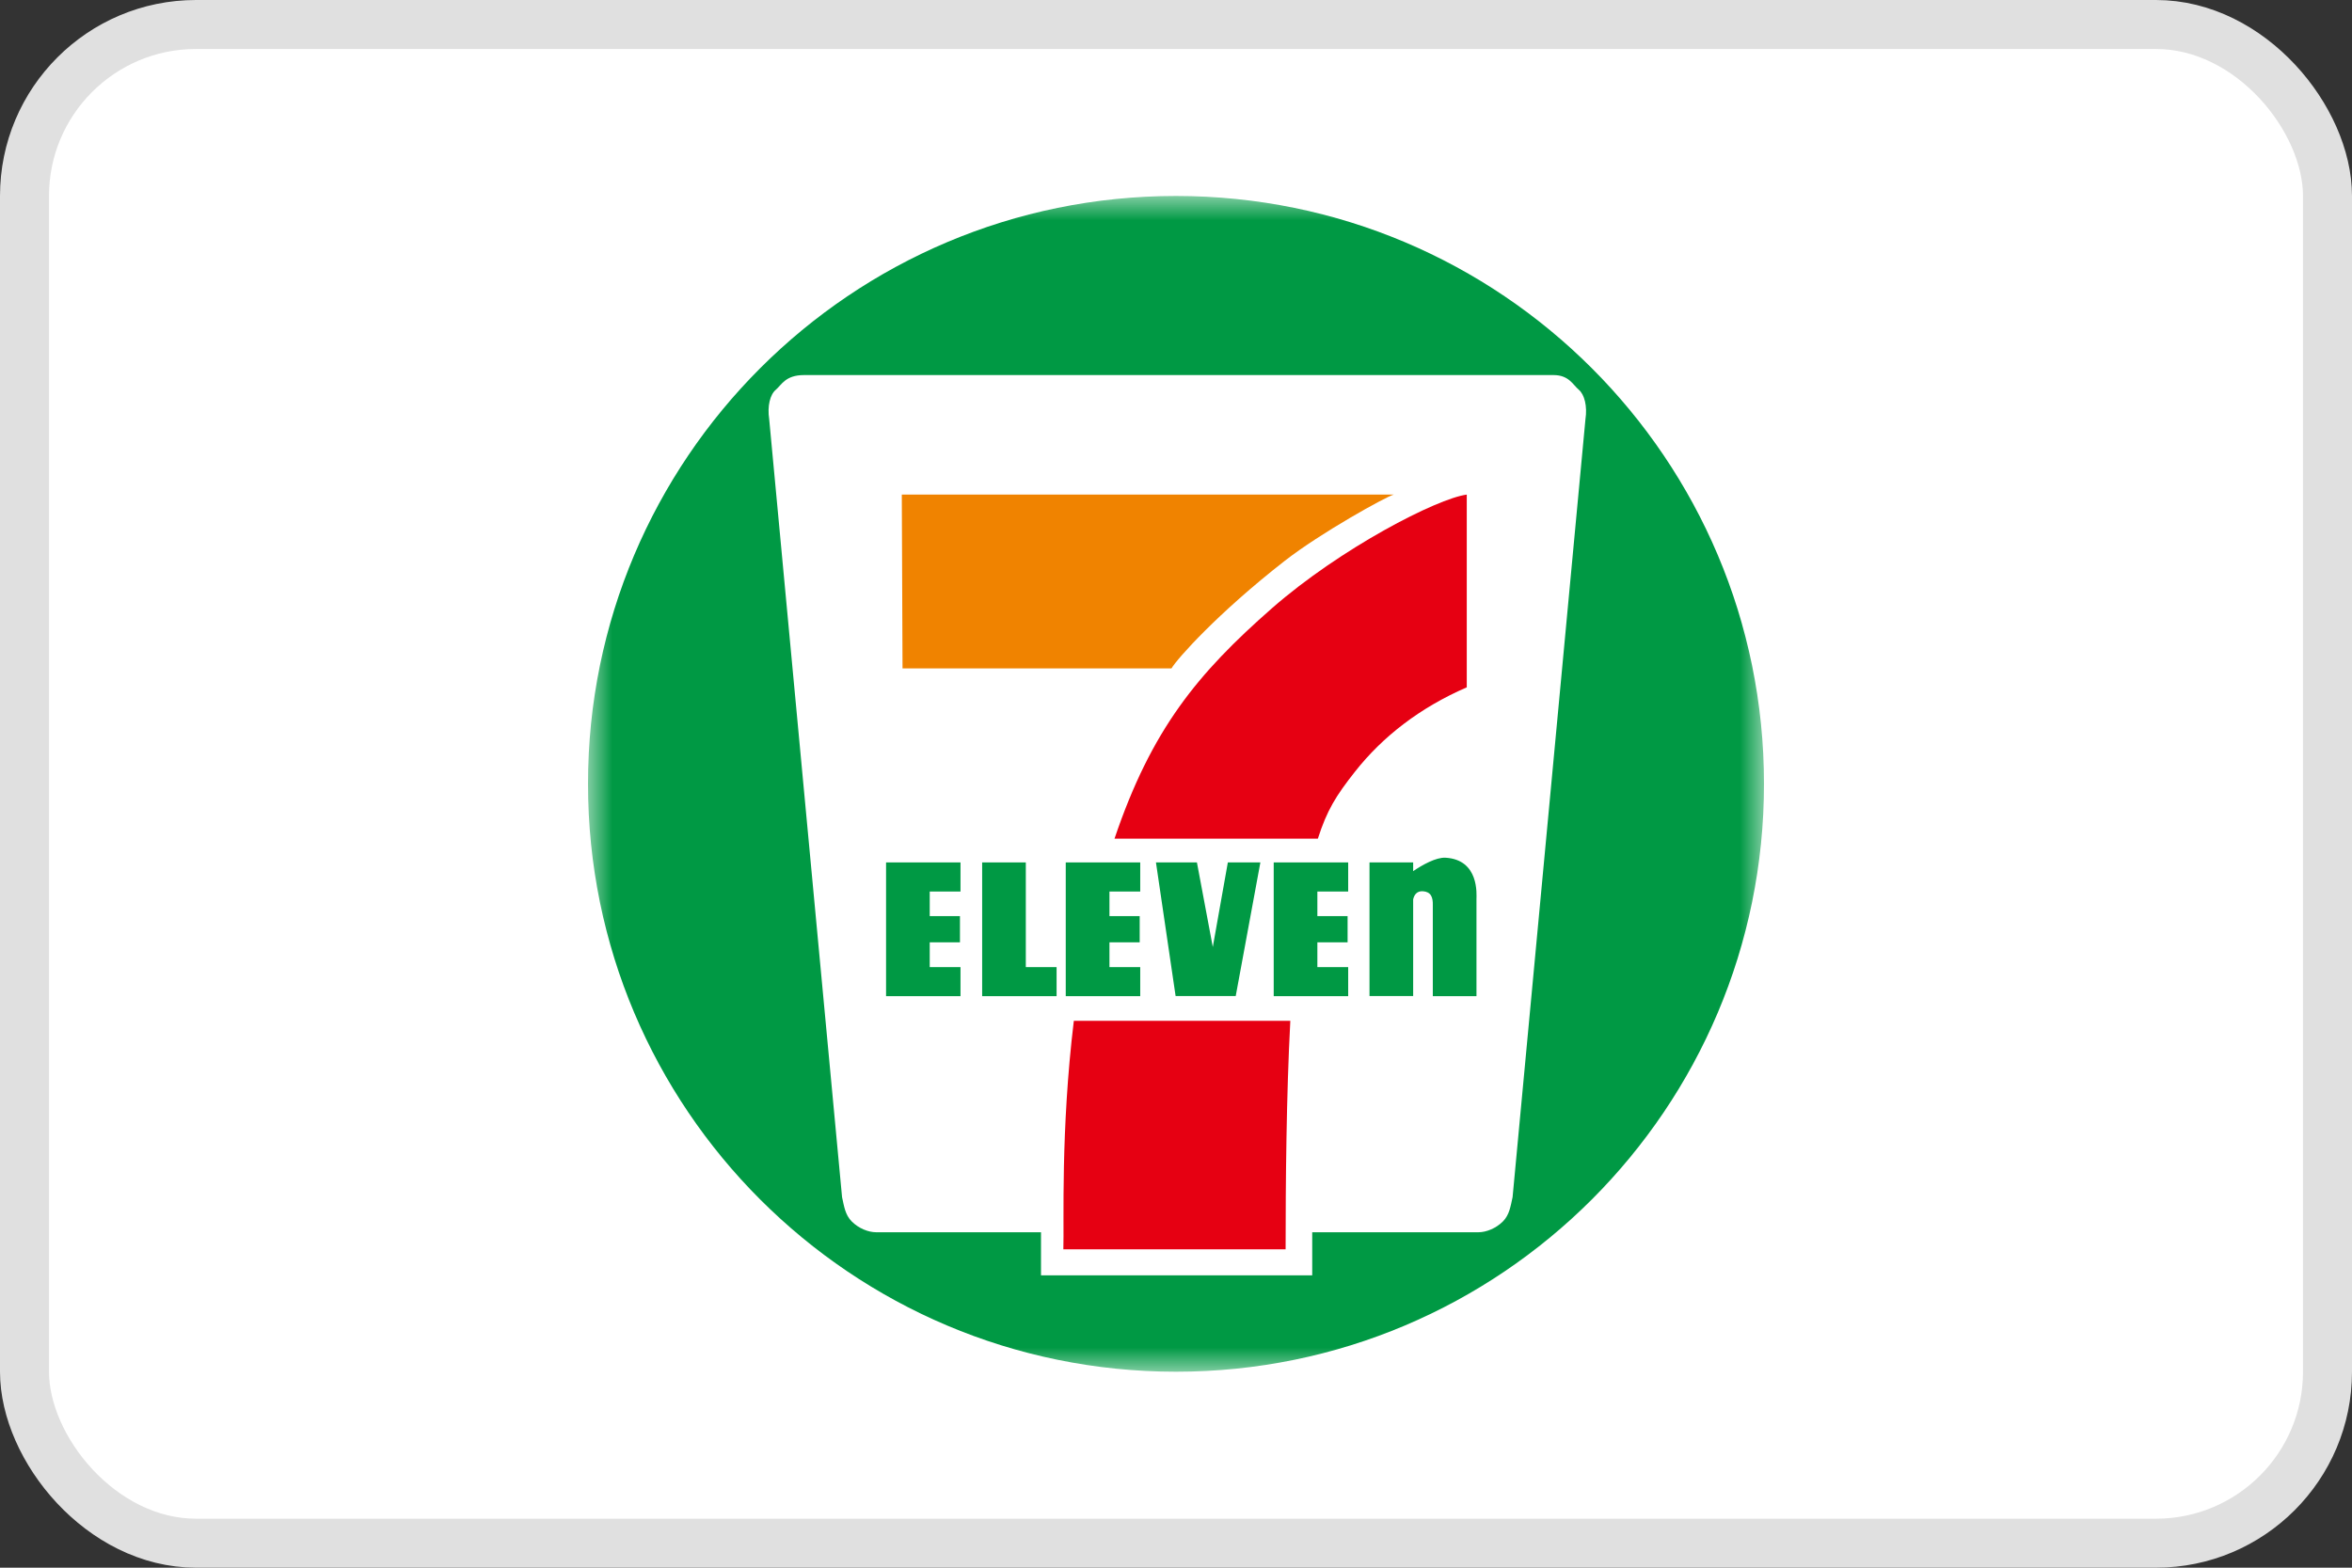 <svg width="48" height="32" viewBox="0 0 48 32" fill="none" xmlns="http://www.w3.org/2000/svg">
<rect x="0" y="0" width="48" height="32" fill="#333333" stroke="none"/>
<rect x="0.5" y="0.5" width="47" height="31" rx="3.5" fill="white"/>
<rect x="0.5" y="0.5" width="47" height="31" rx="3.5" stroke="#E0E0E0"/>
<mask id="mask0_4527_607" style="mask-type:luminance" maskUnits="userSpaceOnUse" x="12" y="4" width="24" height="24">
<path d="M36 4H12V28H36V4Z" fill="white"/>
</mask>
<g mask="url(#mask0_4527_607)">
<path d="M24 28C30.627 28 36 22.627 36 16C36 9.373 30.627 4 24 4C17.373 4 12 9.373 12 16C12 22.627 17.373 28 24 28Z" fill="#009944"/>
<path d="M16.408 7.656C16.031 7.656 15.952 7.854 15.835 7.954C15.715 8.053 15.657 8.29 15.698 8.559L17.185 24.437C17.226 24.615 17.244 24.794 17.384 24.934C17.524 25.074 17.72 25.153 17.881 25.153H21.245V26.033H26.78V25.153H30.173C30.331 25.153 30.529 25.074 30.67 24.934C30.807 24.797 30.828 24.618 30.869 24.437L32.356 8.559C32.397 8.29 32.336 8.053 32.219 7.954C32.099 7.854 32.02 7.656 31.704 7.656H16.39" fill="white"/>
<path d="M20.044 20.331V17.604H20.935V19.741H21.563V20.334H20.044V20.331Z" fill="#009944"/>
<path d="M18.974 18.7H19.591V19.235H18.974V19.741H19.602V20.334H18.083V17.604H19.602V18.198H18.974V18.7Z" fill="#009944"/>
<path d="M25.061 17.604H25.722L25.219 20.331H23.992L23.591 17.604H24.427L24.751 19.331L25.058 17.604H25.061Z" fill="#009944"/>
<path d="M28.84 18.355V20.331H27.949V17.604H28.84V17.782C29.024 17.657 29.308 17.496 29.501 17.508C30.193 17.549 30.132 18.265 30.132 18.349V20.334H29.241V18.481C29.246 18.308 29.2 18.203 29.036 18.192C28.916 18.186 28.861 18.265 28.84 18.358V18.355Z" fill="#009944"/>
<path d="M22.642 18.7H23.259V19.235H22.642V19.741H23.27V20.334H21.75V17.604H23.27V18.198H22.642V18.7Z" fill="#009944"/>
<path d="M26.885 18.7H27.502V19.235H26.885V19.741H27.514V20.334H25.994V17.604H27.514V18.198H26.885V18.7Z" fill="#009944"/>
<path d="M26.213 11.453C24.851 12.516 24.024 13.446 23.907 13.644H18.419L18.404 10.096H28.443C28.288 10.137 26.95 10.877 26.213 11.453Z" fill="#F08300"/>
<path d="M21.915 20.837C21.643 23.084 21.719 24.966 21.701 25.501H26.237C26.237 24.157 26.252 22.348 26.333 20.837H21.915Z" fill="#E60012"/>
<path d="M26.895 17.119C27.082 16.538 27.263 16.245 27.655 15.749C28.222 15.03 28.985 14.442 29.934 14.03V10.096C29.329 10.175 27.36 11.189 25.96 12.414C24.437 13.75 23.499 14.889 22.745 17.119H26.895Z" fill="#E60012"/>
</g>
</svg>
